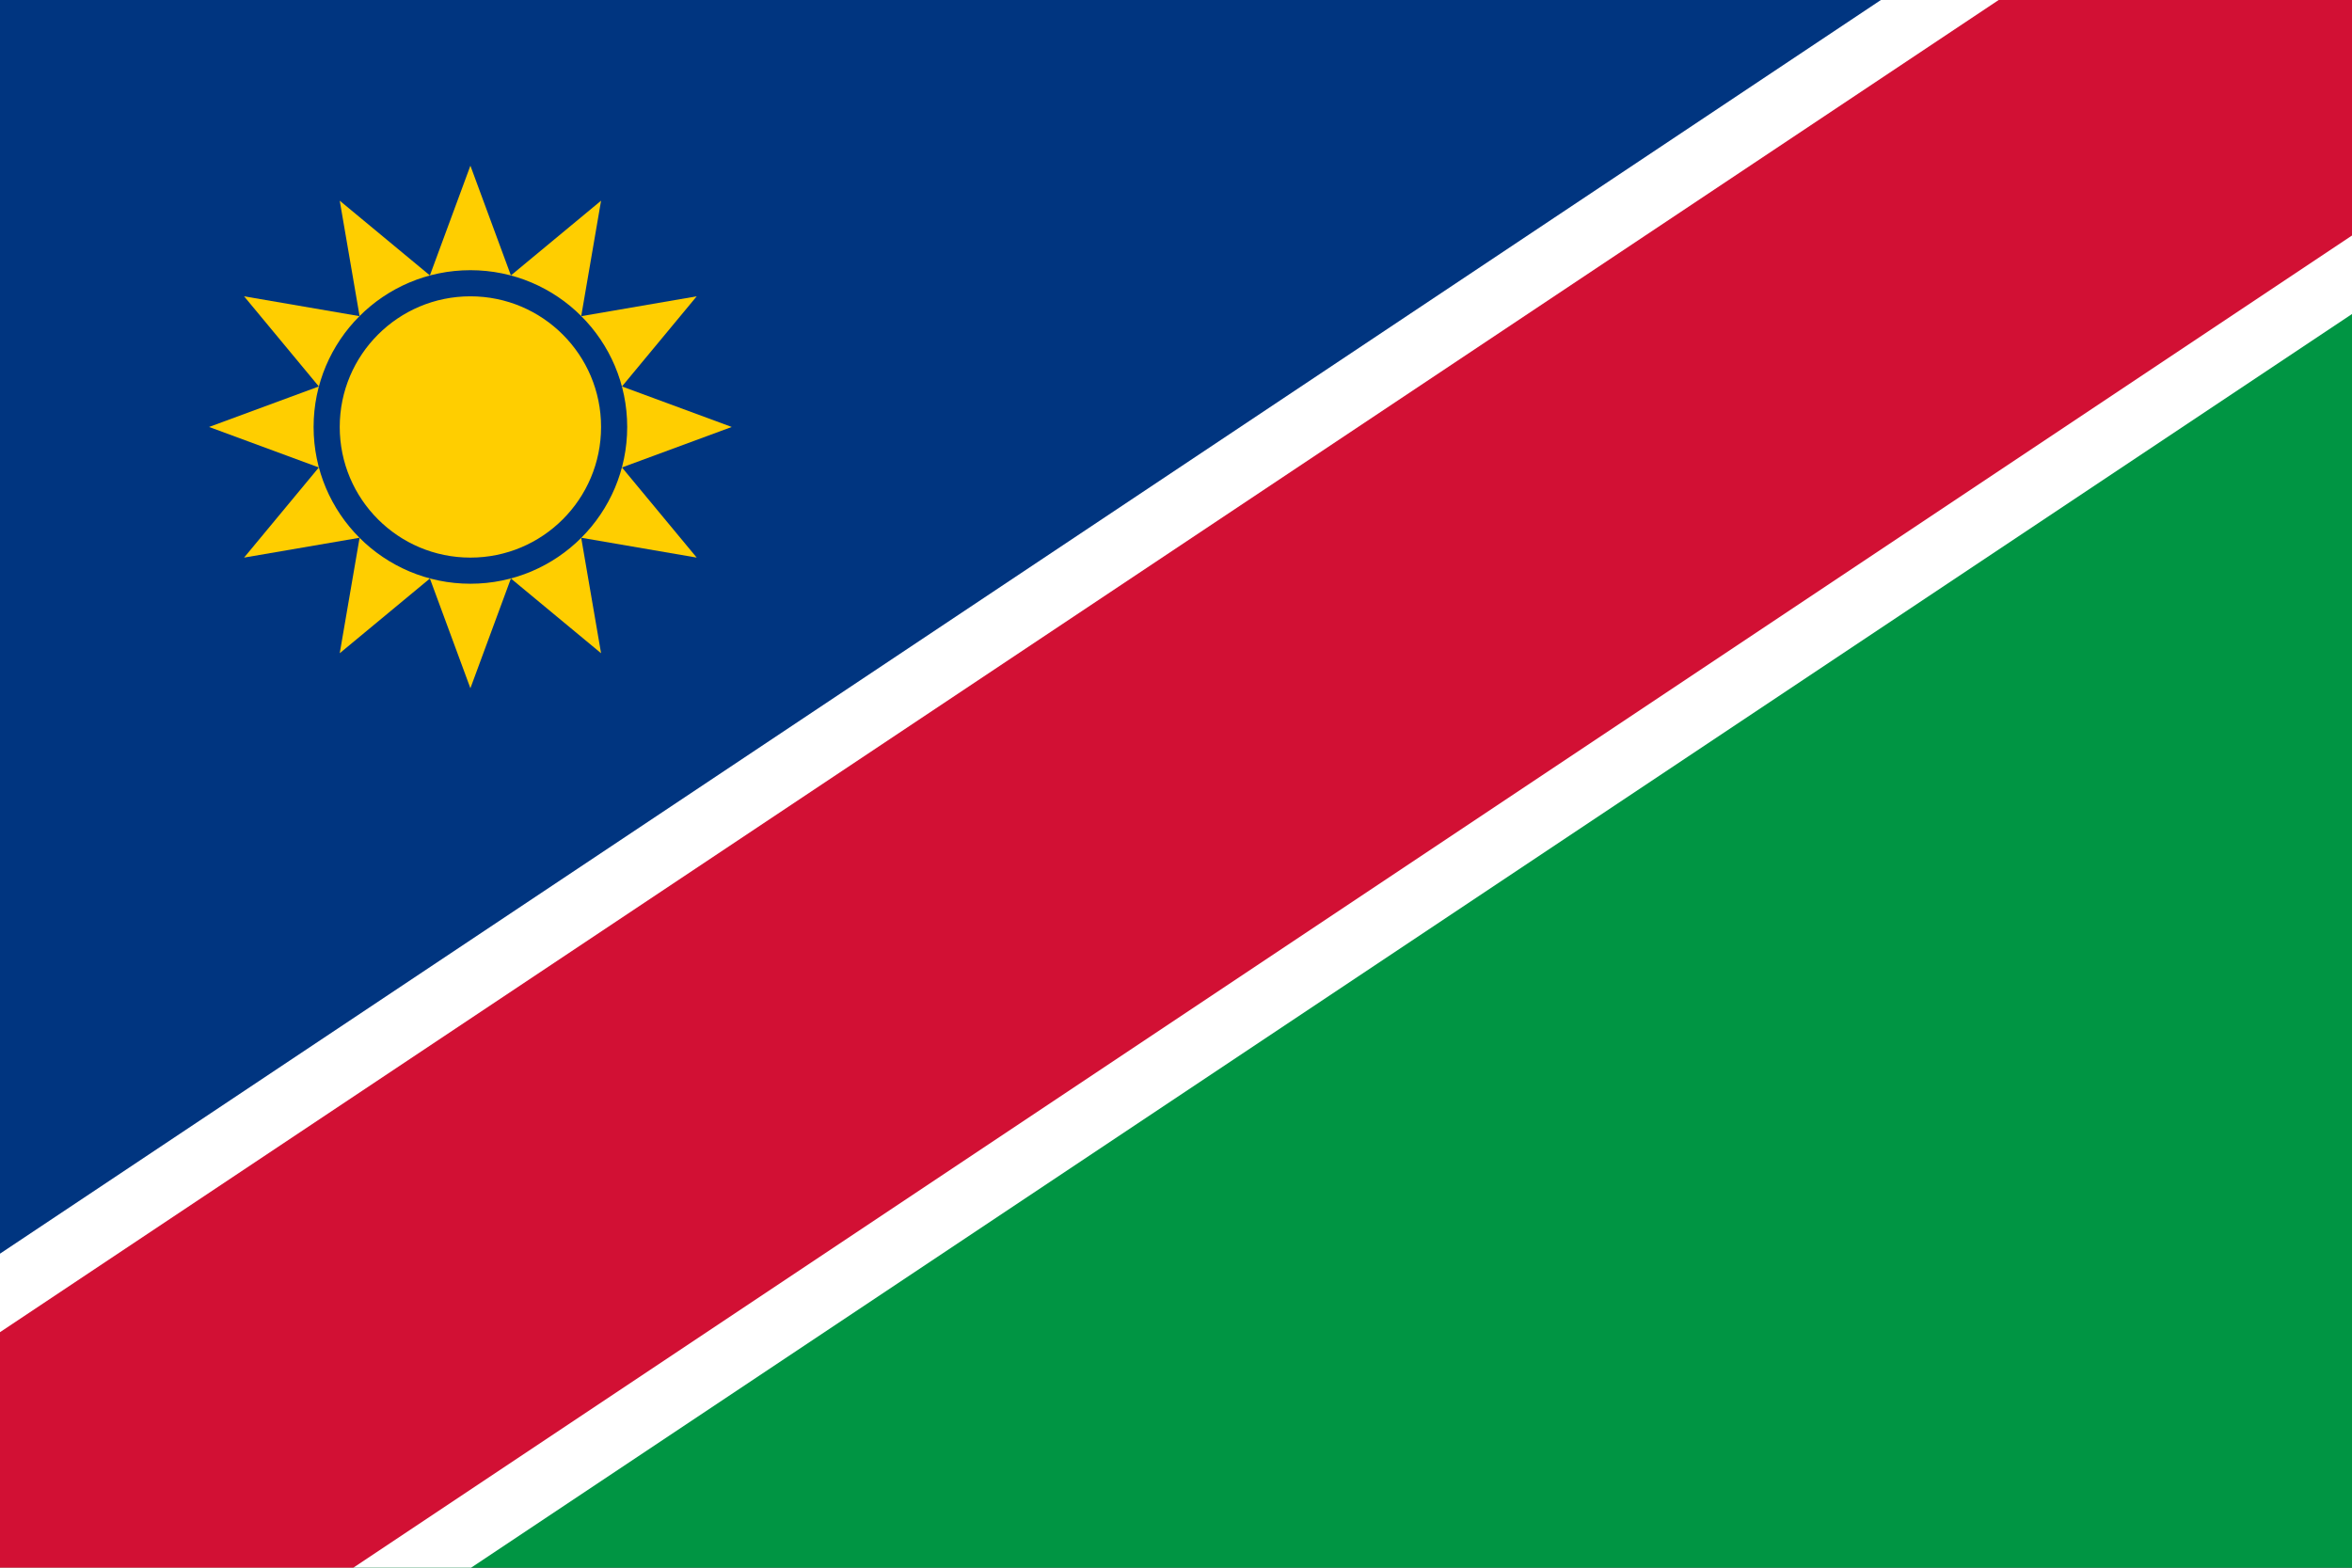 <?xml version="1.0" encoding="utf-8"?>
<svg xmlns="http://www.w3.org/2000/svg" height="600" viewBox="0 0 90 60" width="900">
  <rect x="0" y="0" width="90" height="60" fill="#333333" stroke="none"/>
  <defs>
    <clipPath id="a">
      <path d="M0 0h90v60H0z"/>
    </clipPath>
  </defs>
  <path d="M0 60V0h90z" fill="#003580"/>
  <path d="M90 0v60H0z" fill="#009543"/>
  <g clip-path="url(#a)" fill="none">
    <path d="M0 60L90 0" stroke="#fff" stroke-width="20"/>
    <path d="M0 60L90 0" stroke="#d21034" stroke-width="15"/>
  </g>
  <g fill="#ffce00" transform="translate(18 16.341)">
    <path d="M0-10l1.55 4.2L5-8.66l-.76 4.42L8.66-5 5.8-1.55 10 0 5.8 1.55 8.66 5l-4.42-.76L5 8.66 1.55 5.8 0 10l-1.55-4.2L-5 8.66l.76-4.42-4.42.76 2.86-3.45L-10 0l4.2-1.55L-8.66-5l4.42.76L-5-8.66l3.45 2.86z"/>
    <circle r="5.5" stroke="#003580"/>
  </g>
</svg>